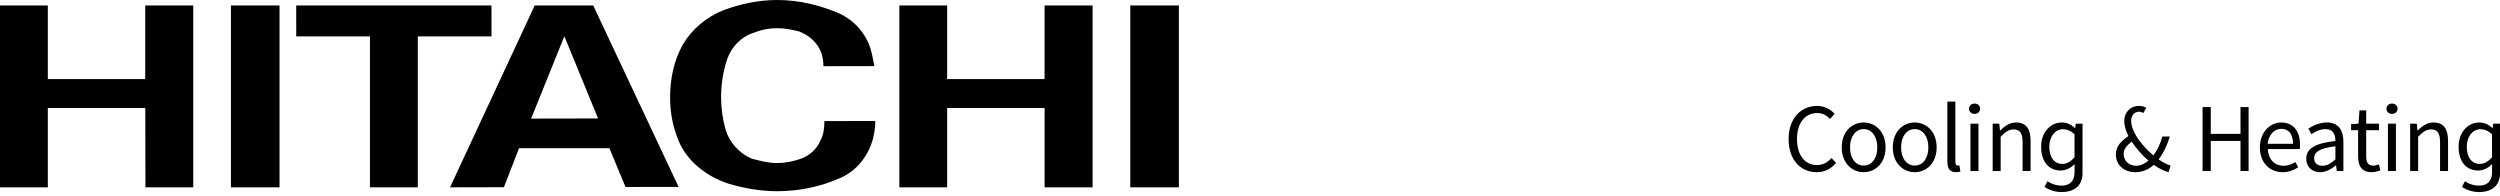 <svg width="369" height="29" viewBox="0 0 369 29" fill="none" xmlns="http://www.w3.org/2000/svg">
<path fill-rule="evenodd" clip-rule="evenodd" d="M72.541 0.804H43.72L43.726 5.369H54.606V27.648H61.669V5.369H72.549L72.541 0.804ZM78.925 0.804L66.425 27.648L74.378 27.631L76.609 21.874H89.947L92.325 27.599L100.161 27.586L87.556 0.804H78.925ZM78.394 17.503L83.301 5.348L88.274 17.484L78.394 17.503ZM21.436 11.669H7.059V0.804H0V27.648H7.059V15.944H21.444L21.466 27.648H28.525V0.804H21.436V11.669ZM34.087 27.648H41.259V0.804H34.087V27.648ZM121.118 20.684C120.567 22.04 119.439 23.046 117.991 23.501C116.975 23.845 115.856 24.063 114.724 24.068C113.391 24.069 112.159 23.734 110.915 23.405C109.123 22.622 107.667 21.043 107.096 19.138C106.657 17.56 106.434 15.98 106.434 14.409C106.43 12.386 106.747 10.476 107.313 8.787C107.98 6.872 109.423 5.404 111.224 4.847C112.339 4.39 113.463 4.163 114.687 4.16C115.819 4.158 116.831 4.381 117.84 4.606C119.407 5.16 120.648 6.29 121.205 7.753C121.435 8.417 121.54 9.095 121.54 9.771L129.063 9.755C128.941 9.2 128.833 8.631 128.718 8.076C128.156 5.266 126.248 3.014 123.662 1.892C120.974 0.775 117.947 -0.006 114.679 3.95433e-05C112.001 0.005 109.306 0.569 106.849 1.479C104.267 2.494 102.143 4.294 100.799 6.552C99.471 8.915 98.903 11.617 98.907 14.423C98.911 16.452 99.251 18.364 99.925 20.163C101.054 23.531 104.082 25.995 107.56 27.124C109.819 27.787 112.271 28.23 114.732 28.223C118.002 28.219 121.133 27.545 123.939 26.3C126.396 25.285 128.188 23.03 128.855 20.45C129.082 19.544 129.195 18.757 129.193 17.857L121.681 17.871C121.681 18.874 121.561 19.89 121.118 20.684ZM154.177 11.669H139.8V0.804H132.743V27.648H139.8V15.944H154.184V27.648H161.268V0.804H154.177V11.669ZM166.828 27.648H174V0.804H166.828V27.648Z" fill="black"/>
<path fill-rule="evenodd" clip-rule="evenodd" d="M315.306 24.465C314.27 24.465 313.45 23.775 313.45 22.725C313.45 21.991 313.968 21.43 314.63 20.898C315.291 21.905 316.183 22.897 317.104 23.703C316.557 24.178 315.953 24.465 315.306 24.465ZM320.269 20.15H319.161C318.873 21.229 318.413 22.164 317.838 22.94C317.085 22.309 316.345 21.545 315.759 20.742L315.758 20.743C315.758 20.743 315.346 20.207 315.006 19.501C315.005 19.502 314.917 19.301 314.917 19.301C314.698 18.797 314.558 18.305 314.558 17.848C314.558 17.072 315.018 16.482 315.723 16.482C315.989 16.482 316.185 16.571 316.327 16.711L316.799 15.919C316.51 15.736 316.149 15.633 315.723 15.633C314.414 15.633 313.536 16.611 313.536 17.863C313.536 18.553 313.767 19.301 314.155 20.078C313.191 20.74 312.299 21.531 312.299 22.797C312.299 24.322 313.465 25.415 315.176 25.415C316.284 25.415 317.176 24.983 317.895 24.336C318.658 24.868 319.406 25.228 320.067 25.415L320.384 24.437C319.866 24.293 319.261 23.976 318.615 23.53C319.362 22.538 319.895 21.387 320.269 20.15ZM367.82 23.228V19.805C367.216 19.273 366.684 19.071 366.109 19.071C364.986 19.071 364.095 20.135 364.095 21.631C364.095 23.199 364.799 24.192 366.022 24.192C366.67 24.192 367.216 23.876 367.82 23.228ZM365.893 27.4C367.173 27.4 367.777 26.681 367.82 25.558L367.835 24.235C367.302 24.753 366.583 25.17 365.763 25.17C364.008 25.17 362.886 23.846 362.886 21.646C362.886 19.459 364.339 18.078 365.922 18.078C366.713 18.078 367.288 18.366 367.878 18.898H367.907L368.007 18.251H369V25.587C369 27.314 367.878 28.349 365.893 28.349C365.029 28.349 364.123 28.076 363.389 27.587L363.821 26.752C364.512 27.213 365.231 27.4 365.893 27.4ZM355.737 18.251H356.715L356.816 19.258H356.86C357.521 18.596 358.24 18.078 359.204 18.078C360.671 18.078 361.333 19.028 361.333 20.811V25.242H360.154V20.97C360.154 19.661 359.751 19.1 358.83 19.1C358.111 19.1 357.622 19.474 356.917 20.179V25.242H355.737V18.251ZM352.458 25.242H353.637V18.251H352.458V25.242ZM352.242 16.05C352.242 15.59 352.602 15.287 353.062 15.287C353.523 15.287 353.882 15.59 353.882 16.05C353.882 16.496 353.523 16.812 353.062 16.812C352.602 16.812 352.242 16.496 352.242 16.05ZM348.057 19.215H347.021V18.323L348.114 18.251L348.258 16.295H349.251V18.251H351.135V19.215H349.251V23.099C349.251 23.962 349.524 24.451 350.33 24.451C350.574 24.451 350.891 24.35 351.121 24.264L351.351 25.156C350.963 25.285 350.488 25.415 350.057 25.415C348.56 25.415 348.057 24.465 348.057 23.085V19.215ZM342.793 24.465C343.469 24.465 344.03 24.134 344.706 23.53V21.588C342.361 21.876 341.57 22.452 341.57 23.343C341.57 24.134 342.102 24.465 342.793 24.465ZM344.706 20.811C344.706 19.92 344.404 19.056 343.267 19.056C342.448 19.056 341.728 19.43 341.182 19.805L340.707 18.985C341.354 18.567 342.333 18.078 343.454 18.078C345.166 18.078 345.886 19.215 345.886 20.955V25.242H344.907L344.807 24.408H344.778C344.102 24.954 343.325 25.415 342.462 25.415C341.282 25.415 340.405 24.681 340.405 23.429C340.405 21.905 341.728 21.142 344.706 20.811ZM338.449 21.228C338.449 19.805 337.816 19.013 336.723 19.013C335.745 19.013 334.853 19.819 334.709 21.228H338.449ZM336.694 18.078C338.478 18.078 339.485 19.358 339.485 21.358C339.485 21.603 339.47 21.833 339.442 22.005H334.724C334.81 23.516 335.716 24.465 337.054 24.465C337.716 24.465 338.277 24.25 338.794 23.919L339.212 24.695C338.607 25.084 337.859 25.415 336.91 25.415C335.04 25.415 333.558 24.048 333.558 21.761C333.558 19.474 335.098 18.078 336.694 18.078ZM325.101 15.805H326.309V19.761H330.697V15.805H331.891V25.242H330.697V20.797H326.309V25.242H325.101V15.805ZM306.201 23.228V19.805C305.597 19.273 305.065 19.071 304.49 19.071C303.368 19.071 302.475 20.135 302.475 21.631C302.475 23.199 303.181 24.192 304.403 24.192C305.05 24.192 305.597 23.876 306.201 23.228ZM304.274 27.4C305.554 27.4 306.158 26.681 306.202 25.558L306.216 24.235C305.684 24.753 304.964 25.17 304.144 25.17C302.389 25.17 301.267 23.846 301.267 21.646C301.267 19.459 302.72 18.078 304.303 18.078C305.094 18.078 305.669 18.366 306.259 18.898H306.288L306.388 18.251H307.381V25.587C307.381 27.314 306.259 28.349 304.274 28.349C303.411 28.349 302.505 28.076 301.771 27.587L302.202 26.752C302.893 27.213 303.612 27.4 304.274 27.4ZM294.119 18.251H295.097L295.197 19.258H295.241C295.903 18.596 296.622 18.078 297.586 18.078C299.053 18.078 299.715 19.028 299.715 20.811V25.242H298.535V20.97C298.535 19.661 298.132 19.1 297.211 19.1C296.492 19.1 296.003 19.474 295.298 20.179V25.242H294.119V18.251ZM290.84 25.242H292.019V18.251H290.84V25.242ZM290.624 16.05C290.624 15.59 290.983 15.287 291.444 15.287C291.904 15.287 292.264 15.59 292.264 16.05C292.264 16.496 291.904 16.812 291.444 16.812C290.983 16.812 290.624 16.496 290.624 16.05ZM287.431 15H288.61V23.919C288.61 24.293 288.769 24.437 288.941 24.437C289.013 24.437 289.071 24.437 289.2 24.408L289.358 25.3C289.2 25.372 288.999 25.415 288.682 25.415C287.79 25.415 287.431 24.854 287.431 23.832V15ZM282.613 24.437C283.821 24.437 284.627 23.358 284.627 21.761C284.627 20.15 283.821 19.056 282.613 19.056C281.419 19.056 280.599 20.15 280.599 21.761C280.599 23.358 281.419 24.437 282.613 24.437ZM282.613 18.078C284.324 18.078 285.849 19.416 285.849 21.761C285.849 24.077 284.324 25.415 282.613 25.415C280.901 25.415 279.376 24.077 279.376 21.761C279.376 19.416 280.901 18.078 282.613 18.078ZM275.076 24.437C276.284 24.437 277.09 23.358 277.09 21.761C277.09 20.15 276.284 19.056 275.076 19.056C273.882 19.056 273.062 20.15 273.062 21.761C273.062 23.358 273.882 24.437 275.076 24.437ZM275.076 18.078C276.787 18.078 278.312 19.416 278.312 21.761C278.312 24.077 276.787 25.415 275.076 25.415C273.364 25.415 271.839 24.077 271.839 21.761C271.839 19.416 273.364 18.078 275.076 18.078ZM268.215 15.633C269.337 15.633 270.229 16.18 270.79 16.798L270.114 17.561C269.61 17.029 269.006 16.683 268.229 16.683C266.431 16.683 265.237 18.15 265.237 20.495C265.237 22.869 266.374 24.365 268.172 24.365C269.064 24.365 269.725 23.99 270.33 23.314L271.006 24.048C270.272 24.911 269.337 25.415 268.143 25.415C265.769 25.415 264 23.602 264 20.524C264 17.489 265.798 15.633 268.215 15.633Z" fill="black"/>
</svg>
